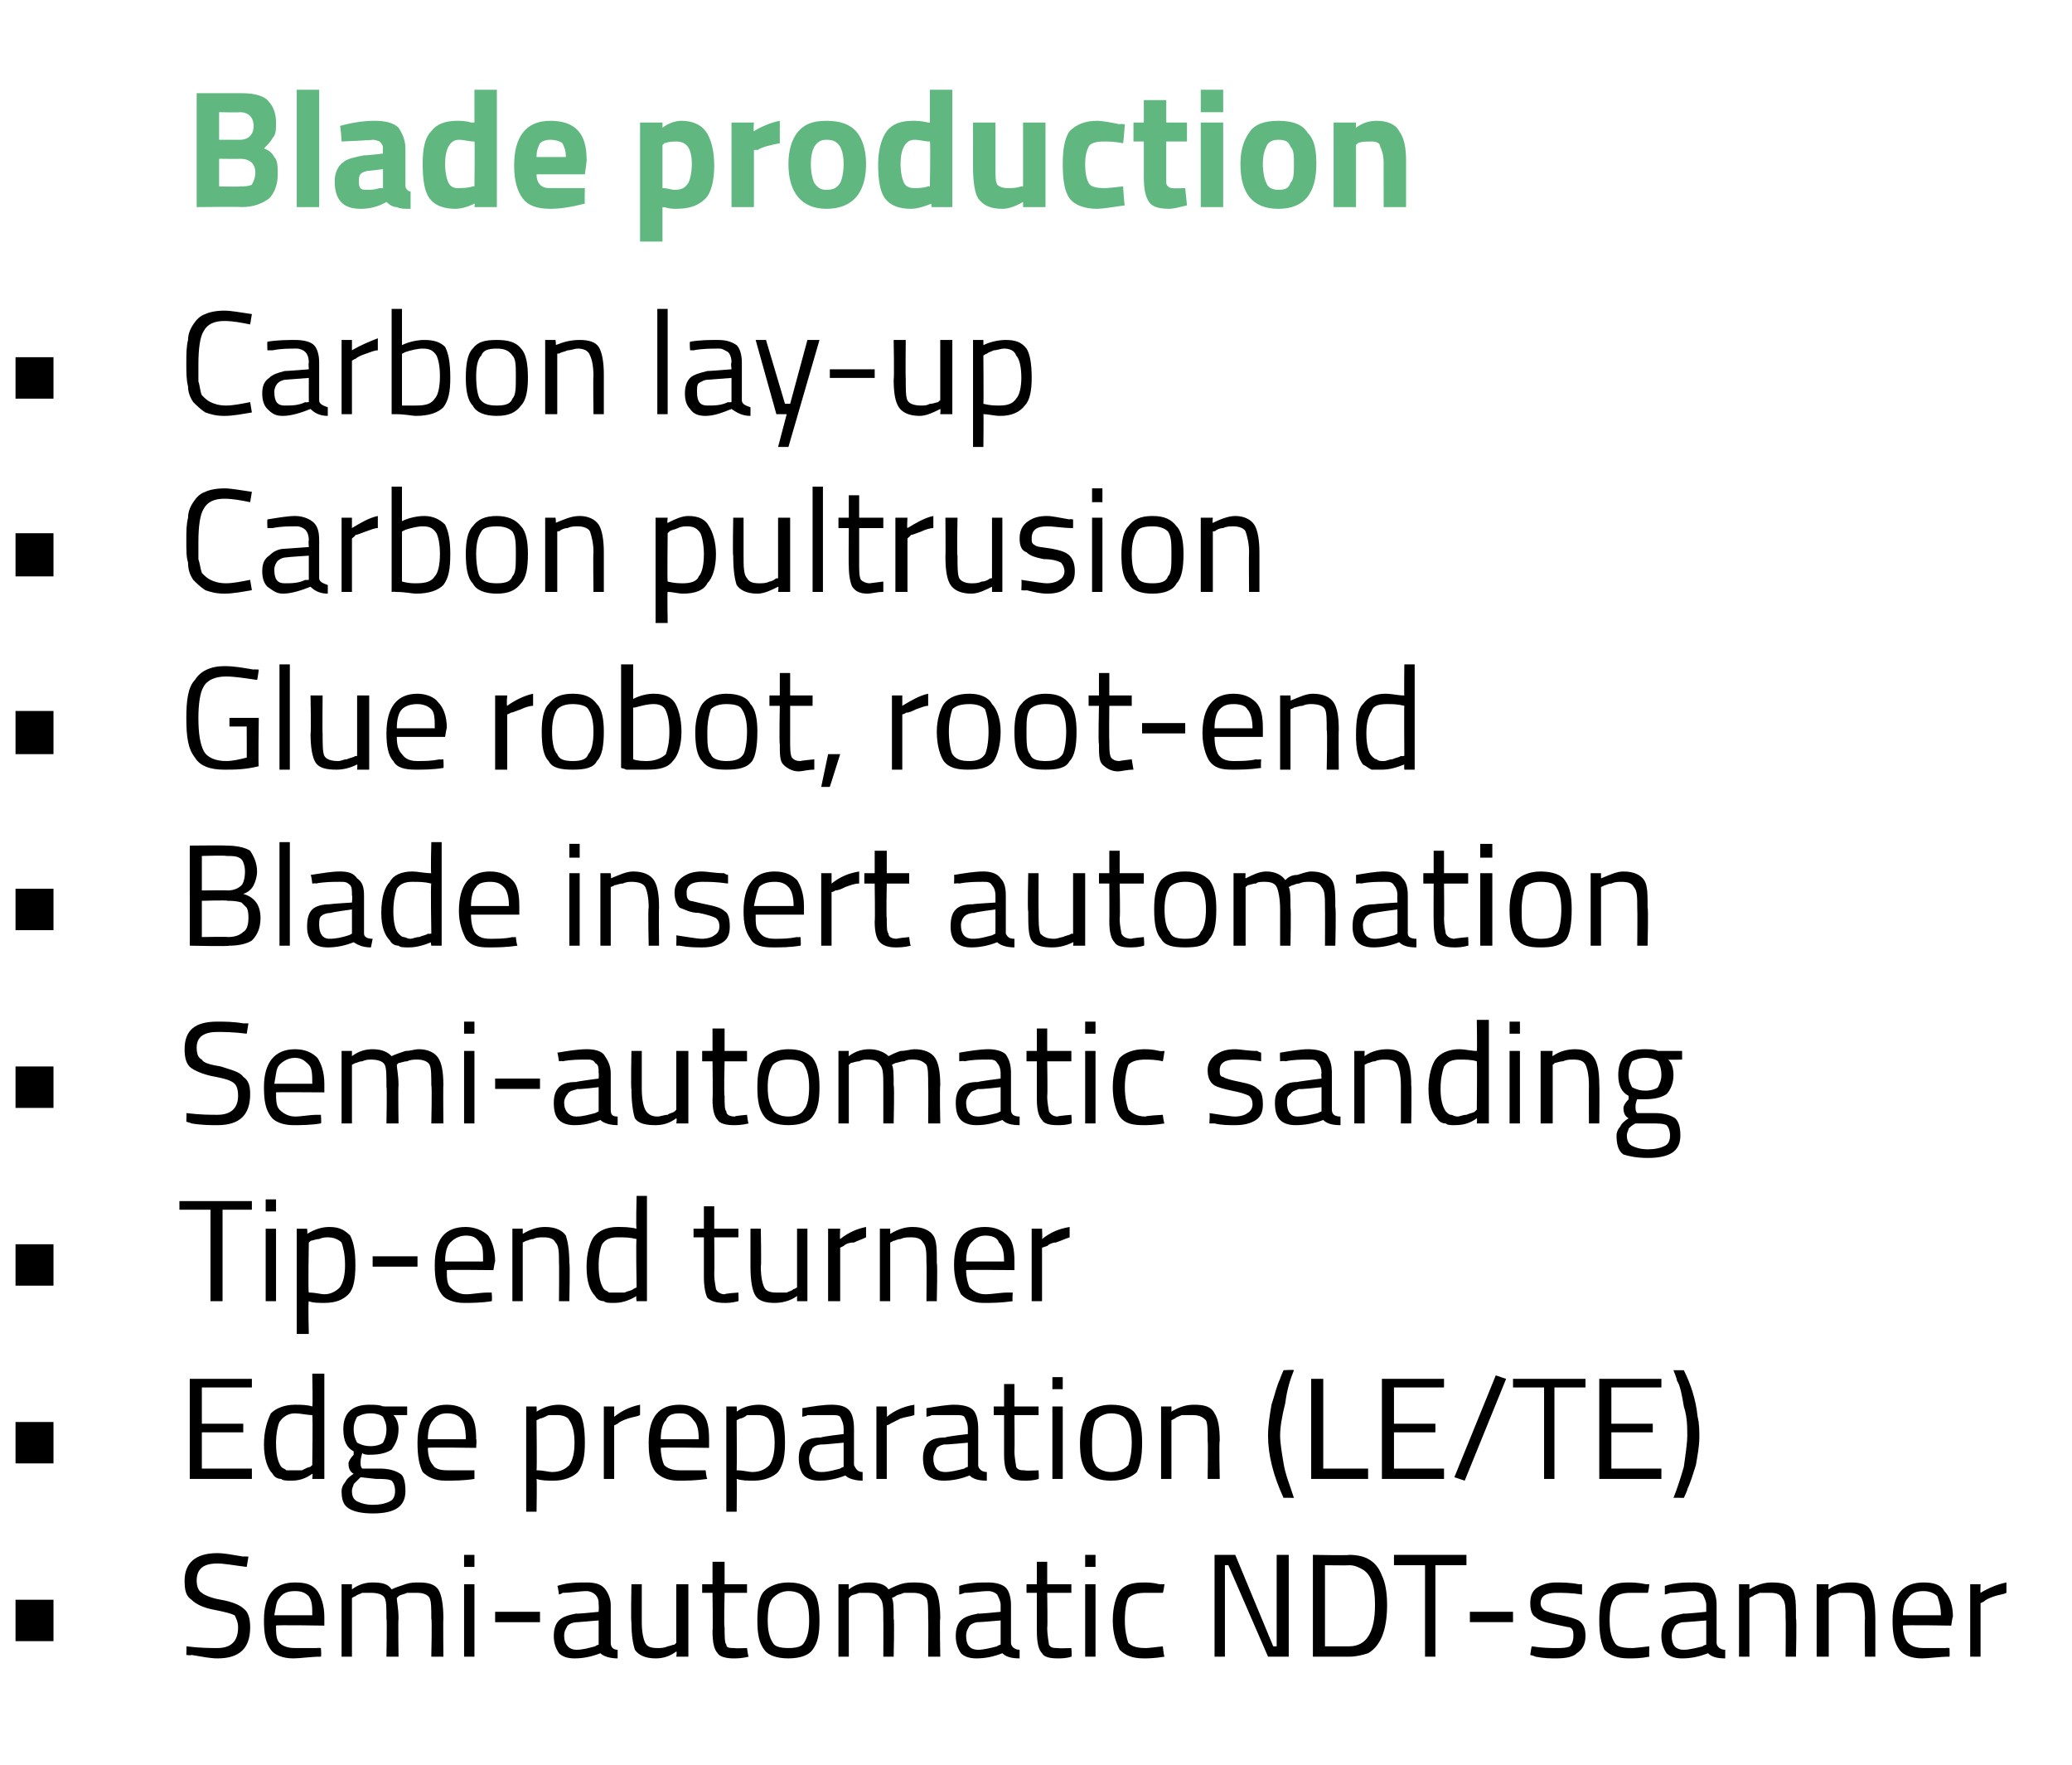 <?xml version="1.0" standalone="no"?><!DOCTYPE svg PUBLIC "-//W3C//DTD SVG 1.1//EN" "http://www.w3.org/Graphics/SVG/1.1/DTD/svg11.dtd"><svg xmlns="http://www.w3.org/2000/svg" version="1.1" width="120.1px" height="102.3px" viewBox="0 -1 120.1 102.3" style="top:-1px"><desc>Blade production Carbon lay up Carbon pultrusion Glue robot, root end Blade insert automation Semi automatic sanding...</desc><defs/><g id="Polygon31434"><path d="m.9 94.1v-2.4h2.2v2.4H.9zm13.4-4.3c-.8-.1-1.3-.2-1.7-.2c-.8 0-1.2.3-1.2 1c0 .3.1.6.3.7c.1.1.5.3 1.1.4c.6.1 1.1.3 1.3.5c.3.2.4.6.4 1.1c0 1.2-.6 1.8-1.9 1.8c-.4 0-.9-.1-1.5-.2c-.04.04-.3 0-.3 0c0 0 .02-.55 0-.5c.8.1 1.4.1 1.8.1c.8 0 1.2-.4 1.2-1.2c0-.3-.1-.5-.2-.7c-.2-.1-.6-.2-1.1-.3c-.6-.1-1.1-.3-1.4-.6c-.3-.2-.4-.5-.4-1.1c0-1 .6-1.6 1.9-1.6c.4 0 .9.1 1.5.2c-.03-.02.3 0 .3 0l-.1.6s0-.03 0 0zm4.1 4.7c-.02-.02.2 0 .2 0c0 0 .04.46 0 .5c-.6 0-1.2.1-1.6.1c-.6 0-1.1-.2-1.3-.5c-.3-.4-.4-.9-.4-1.7c0-1.5.6-2.2 1.8-2.2c.6 0 1 .1 1.3.5c.2.3.4.8.4 1.5v.5s-2.85-.05-2.8 0c0 .4 0 .8.2 1c.2.2.5.3.9.3h1.3zm-.3-1.9c0-.5 0-.8-.2-1.1c-.2-.2-.4-.3-.8-.3c-.4 0-.7.1-.9.4c-.2.2-.2.5-.3 1h2.2zm2.3 2.4h-.6v-4.2h.6v.3c.4-.3.8-.4 1.2-.4c.6 0 .9.1 1.1.4c.2-.1.5-.2.8-.3c.3-.1.5-.1.8-.1c.5 0 .9.1 1.1.4c.2.3.3.9.3 1.7c-.02-.03 0 2.2 0 2.2h-.7s.05-2.21 0-2.2c0-.6 0-1-.1-1.2c-.1-.2-.4-.3-.7-.3h-.6c-.2.1-.4.1-.5.2l-.1.1c0 .2.1.6.1 1.2c-.03 0 0 2.2 0 2.2h-.7s.04-2.18 0-2.2c0-.6 0-1-.1-1.2c-.1-.2-.4-.3-.8-.3h-.5c-.2.1-.3.1-.4.2c-.04-.01-.2.1-.2.1v3.4zm6.5 0v-4.2h.6v4.2h-.6zm0-5.2v-.7h.6v.7h-.6zm1.8 3.2v-.6h2.6v.6h-2.6zm6.7-1v2.2c0 .2.1.4.4.4v.5c-.4 0-.8-.1-1-.3c-.5.2-1 .3-1.5.3c-.4 0-.7-.1-.9-.3c-.2-.3-.3-.6-.3-1c0-.4.1-.7.3-.9c.2-.2.5-.3 1-.4c-.01.04 1.3-.1 1.3-.1c0 0 .02-.35 0-.4c0-.2 0-.4-.2-.6c-.1-.1-.3-.2-.5-.2c-.4 0-.9.1-1.4.1c.01.03-.2.1-.2.1c0 0-.07-.53-.1-.5c.6-.2 1.2-.2 1.7-.2c.5 0 .8.1 1 .3c.2.2.4.6.4 1zm-2.7 1.8c0 .5.3.8.7.8c.4 0 .7-.1 1.1-.2c.02-.04.2-.1.2-.1v-1.4l-1.2.1c-.3 0-.5.1-.6.2c-.1.2-.2.3-.2.6zm6.5-3h.7v4.2h-.7s.05-.29 0-.3c-.4.3-.8.4-1.2.4c-.6 0-1-.2-1.2-.5c-.1-.3-.2-.8-.2-1.6c-.04-.02 0-2.2 0-2.2h.6v2.2c0 .6.1 1 .2 1.2c.1.2.3.3.7.3c.2 0 .4 0 .6-.1c.1 0 .3-.1.4-.1l.1-.1v-3.4zm4.1.5H42s-.05 2.05 0 2c0 .5 0 .9.1 1c0 .2.2.2.5.2c-.04.03.7 0 .7 0c0 0 .06.51.1.5c-.4.1-.7.1-.9.1c-.4 0-.8-.1-.9-.3c-.2-.2-.3-.6-.3-1.3c.03.05 0-2.2 0-2.2h-.6v-.5h.6v-1.3h.7v1.3h1.3v.5zm.6 1.6c0-.8.1-1.4.4-1.7c.3-.3.8-.5 1.4-.5c.7 0 1.1.2 1.4.5c.3.3.4.9.4 1.7c0 .8-.1 1.3-.4 1.7c-.2.3-.7.5-1.4.5c-.7 0-1.2-.2-1.4-.5c-.3-.4-.4-.9-.4-1.7zm.6 0c0 .6.1 1 .3 1.3c.1.2.4.3.9.3c.5 0 .8-.1.9-.3c.2-.3.3-.7.3-1.3c0-.7-.1-1.1-.3-1.3c-.1-.2-.4-.4-.9-.4c-.4 0-.7.2-.9.4c-.2.2-.3.6-.3 1.3zm4.7 2.1h-.6v-4.2h.6s-.02.27 0 .3c.4-.3.8-.4 1.2-.4c.5 0 .9.1 1.1.4c.2-.1.4-.2.7-.3c.3-.1.6-.1.8-.1c.6 0 1 .1 1.2.4c.2.3.3.9.3 1.7c-.04-.03 0 2.2 0 2.2h-.7s.02-2.21 0-2.2c0-.6 0-1-.1-1.2c-.2-.2-.4-.3-.8-.3h-.5c-.2.1-.4.1-.5.2l-.2.1c.1.2.1.6.1 1.2c.05 0 0 2.2 0 2.2h-.6s.01-2.18 0-2.2c0-.6 0-1-.2-1.2c-.1-.2-.3-.3-.7-.3h-.5c-.2.1-.4.1-.5.2c.03-.01-.1.1-.1.1v3.4zm9.4-3v2.2c0 .2.2.4.5.4v.5c-.5 0-.8-.1-1-.3c-.5.2-1 .3-1.5.3c-.4 0-.7-.1-.9-.3c-.2-.3-.3-.6-.3-1c0-.4.1-.7.3-.9c.2-.2.5-.3 1-.4c-.04.04 1.3-.1 1.3-.1v-.4c0-.2-.1-.4-.2-.6c-.1-.1-.3-.2-.5-.2c-.5 0-.9.1-1.4.1c-.01.03-.3.1-.3.1v-.5c.6-.2 1.2-.2 1.7-.2c.4 0 .8.1 1 .3c.2.2.3.6.3 1zM56 93.8c0 .5.2.8.7.8c.3 0 .7-.1 1.1-.2c0-.04.2-.1.2-.1v-1.4s-1.26.11-1.3.1c-.2 0-.4.1-.5.2c-.1.2-.2.3-.2.6zm6.1-2.5h-1.4s.03 2.05 0 2c0 .5.1.9.1 1c.1.2.3.2.5.2c.04.03.8 0 .8 0c0 0 .04.51 0 .5c-.3.1-.6.1-.8.1c-.5 0-.8-.1-.9-.3c-.2-.2-.3-.6-.3-1.3v-2.2h-.6v-.5h.6v-1.3h.6v1.3h1.4v.5zm.8 3.7v-4.2h.6v4.2h-.6zm0-5.2v-.7h.6v.7h-.6zm3.4.9c.2 0 .5 0 .9.1h.3s-.08.53-.1.5h-1c-.5 0-.8.1-1 .3c-.1.2-.2.6-.2 1.3c0 .6.1 1 .2 1.3c.2.2.5.3 1 .3c.03.02 1-.1 1-.1c0 0 .06.57.1.6c-.6.1-1 .1-1.2.1c-.7 0-1.1-.2-1.4-.5c-.2-.4-.4-.9-.4-1.7c0-.8.2-1.4.4-1.7c.3-.4.8-.5 1.4-.5zm4.1 4.3v-5.9h1.2l2.2 5.3h.2v-5.3h.7v5.9h-1.2l-2.3-5.3h-.2v5.3h-.6zm8.9-.2c-.3.1-.7.2-1.1.2h-2.1v-5.9s2.1.04 2.1 0c1 0 1.6.4 1.9 1.2c.2.4.3 1 .3 1.7c0 1.5-.4 2.4-1.1 2.8zm-1.1-.4c1 0 1.5-.8 1.5-2.4c0-1.1-.2-1.8-.8-2.1c-.2-.1-.4-.2-.7-.2c0 .02-1.4 0-1.4 0v4.7h1.4s0 .03 0 0zm2.6-4.7v-.6h4.2v.6h-1.8v5.3h-.6v-5.3h-1.8zm4.4 3.3v-.6h2.5v.6h-2.5zm6.5-1.6c-.6-.1-1.1-.1-1.5-.1c-.6 0-.9.2-.9.6c0 .2.1.3.2.4c.2.1.5.2 1 .3c.5.1.8.2 1 .3c.3.2.4.5.4.9c0 .5-.2.8-.5 1c-.2.2-.6.3-1.2.3c-.3 0-.7 0-1.2-.1c-.02-.03-.3-.1-.3-.1c0 0 .06-.52.1-.5c.6.1 1.1.1 1.4.1c.3 0 .6 0 .8-.1c.1-.1.2-.3.2-.6c0-.2 0-.4-.2-.5c-.1 0-.5-.1-1-.2c-.5-.1-.8-.2-1-.4c-.2-.1-.3-.4-.3-.8c0-.4.1-.7.4-.9c.3-.2.7-.3 1.1-.3c.3 0 .8 0 1.3.1h.2v.6s.01-.01 0 0zm2.7-.7c.2 0 .5 0 1 .1h.2s-.05.53-.1.5h-1c-.4 0-.8.1-.9.3c-.2.2-.3.6-.3 1.3c0 .6.1 1 .3 1.3c.1.2.4.3 1 .3c-.04.02 1-.1 1-.1c0 0-.02.57 0 .6c-.5.1-.9.1-1.2.1c-.7 0-1.1-.2-1.4-.5c-.2-.4-.3-.9-.3-1.7c0-.8.1-1.4.4-1.7c.2-.4.7-.5 1.3-.5zm5.1 1.3v2.2c0 .2.2.4.5.4v.5c-.5 0-.8-.1-1-.3c-.5.2-1 .3-1.5.3c-.4 0-.7-.1-.9-.3c-.2-.3-.3-.6-.3-1c0-.4.1-.7.3-.9c.2-.2.5-.3 1-.4c-.04.04 1.3-.1 1.3-.1v-.4c0-.2-.1-.4-.2-.6c-.1-.1-.3-.2-.5-.2c-.5 0-.9.1-1.4.1c-.01.03-.3.1-.3.1v-.5c.6-.2 1.2-.2 1.7-.2c.4 0 .8.1 1 .3c.2.2.3.6.3 1zm-2.6 1.8c0 .5.2.8.7.8c.3 0 .7-.1 1.1-.2c-.01-.04.2-.1.2-.1v-1.4s-1.27.11-1.3.1c-.2 0-.4.1-.5.2c-.1.2-.2.3-.2.6zm4.5 1.2h-.6v-4.2h.6v.3c.5-.3.9-.4 1.3-.4c.6 0 1 .1 1.2.4c.2.3.2.9.2 1.7c.05-.03 0 2.2 0 2.2h-.6s.02-2.21 0-2.2c0-.6 0-1-.2-1.2c-.1-.2-.3-.3-.7-.3h-.6c-.2.1-.3.1-.4.2c-.03-.01-.2.1-.2.1v3.4zm4.6 0h-.7v-4.2h.7s-.05.27 0 .3c.4-.3.9-.4 1.3-.4c.5 0 .9.1 1.1.4c.2.3.3.9.3 1.7v2.2h-.6s-.03-2.21 0-2.2c0-.6-.1-1-.2-1.2c-.1-.2-.4-.3-.7-.3h-.6c-.2.1-.4.1-.5.2l-.1.1v3.4zm6.8-.5c-.04-.02.2 0 .2 0c0 0 .02.46 0 .5c-.6 0-1.2.1-1.6.1c-.6 0-1.1-.2-1.3-.5c-.3-.4-.4-.9-.4-1.7c0-1.5.6-2.2 1.8-2.2c.5 0 1 .1 1.2.5c.3.3.5.8.5 1.5c-.03-.03-.1.5-.1.5c0 0-2.76-.05-2.8 0c0 .4.1.8.3 1c.2.2.5.3.9.3h1.3zm-.3-1.9c0-.5-.1-.8-.2-1.1c-.2-.2-.5-.3-.8-.3c-.4 0-.7.1-.9.4c-.2.2-.3.5-.3 1h2.2zm1.7 2.4v-4.2h.6s-.02.55 0 .5c.5-.3 1-.5 1.5-.6v.6c-.2.1-.4.1-.7.2c-.3.1-.5.2-.6.3l-.2.1v3.1h-.6z" stroke="none" fill="#000"/></g><g id="Polygon31433"><path d="m.9 83.8v-2.4h2.2v2.4H.9zm10.1.9v-5.8h3.6v.5h-2.9v2.1h2.4v.5h-2.4v2.1h2.9v.6H11zm7.8-6.1v6.1h-.7s.04-.27 0-.3c-.4.3-.8.4-1.2.4c-.3 0-.5 0-.6-.1c-.2 0-.4-.1-.5-.3c-.3-.3-.5-.9-.5-1.7c0-.8.2-1.4.4-1.8c.3-.3.8-.5 1.4-.5c.3 0 .7 0 1 .1c.04 0 0-1.9 0-1.9h.7zM16.3 84c.1.1.2.1.3.2h.9c.2-.1.4-.2.5-.2c-.03 0 .1-.1.1-.1c0 0 .04-2.85 0-2.9c-.3 0-.7-.1-1-.1c-.4 0-.7.2-.9.5c-.1.2-.2.7-.2 1.2c0 .7.1 1.1.3 1.4zm7.2 1.4c0 .9-.6 1.3-1.9 1.3c-.6 0-1.1-.1-1.4-.3c-.3-.2-.4-.5-.4-1c0-.2.1-.4.2-.5c.1-.2.2-.3.5-.5c-.2-.1-.3-.3-.3-.6c0-.1.1-.3.3-.5v-.2c-.4-.2-.6-.6-.6-1.3c0-.9.5-1.4 1.5-1.4c.3 0 .6 0 .8.1c0-.02.1 0 .1 0h1.3v.5h-.8c.2.2.3.5.3.8c0 .6-.2.9-.4 1.2c-.3.2-.7.3-1.3.3c-.1 0-.3 0-.4-.1c-.1.3-.1.5-.1.5c0 .2 0 .3.1.4h1c.5 0 .9.1 1.2.3c.2.1.3.5.3 1zm-3.1 0c0 .3.1.5.3.6c.2.1.5.2.9.2c.5 0 .8-.1 1-.2c.2-.1.3-.3.3-.6c0-.3-.1-.5-.2-.6c-.2-.1-.5-.1-.9-.1l-.9-.1l-.4.4c0 .1-.1.2-.1.4zm.1-3.6c0 .4.1.6.2.8c.2.1.4.2.8.2c.3 0 .6-.1.7-.2c.1-.2.2-.4.2-.8c0-.3-.1-.5-.2-.7c-.1-.1-.4-.2-.7-.2c-.4 0-.6.1-.8.2c-.1.2-.2.4-.2.7zm6.7 2.4h.3v.5c-.6.1-1.2.1-1.7.1c-.6 0-1-.2-1.3-.5c-.2-.4-.3-.9-.3-1.7c0-1.5.6-2.2 1.7-2.2c.6 0 1 .2 1.3.5c.3.3.4.8.4 1.5c.04-.02 0 .5 0 .5c0 0-2.79-.04-2.8 0c0 .4.1.8.3 1c.1.2.4.3.8.3h1.3zm-.2-1.8c0-.6-.1-.9-.2-1.1c-.2-.3-.5-.4-.9-.4c-.3 0-.6.1-.8.4c-.2.2-.3.6-.3 1.1h2.2zm3.5 4.2v-6.1h.6s.02.28 0 .3c.5-.3.9-.4 1.3-.4c.5 0 .9.2 1.2.5c.2.3.3.9.3 1.7c0 .8-.1 1.3-.4 1.7c-.3.3-.8.5-1.4.5c-.4 0-.7 0-1-.1c.03.01 0 1.9 0 1.9h-.6zm1.8-5.6h-.5c-.2.1-.4.2-.5.2c-.01.02-.2.1-.2.1c0 0 .03 2.86 0 2.9c.4 0 .7.1.9.1c.5 0 .8-.2 1-.4c.2-.3.3-.7.3-1.3c0-.6-.1-1-.3-1.3c-.1-.2-.4-.3-.7-.3zm2.7 3.7v-4.2h.6v.6c.5-.4 1-.6 1.5-.7v.6c-.2.1-.4.1-.7.2c-.3.1-.5.2-.6.3l-.2.1v3.1h-.6zm5.7-.5h.2s.05.47.1.5c-.7.1-1.2.1-1.7.1c-.6 0-1-.2-1.3-.5c-.3-.4-.4-.9-.4-1.7c0-1.5.6-2.2 1.8-2.2c.6 0 1 .2 1.3.5c.3.3.4.8.4 1.5v.5s-2.83-.04-2.8 0c0 .4.1.8.2 1c.2.2.5.3.9.3h1.3zm-.2-1.8c0-.6-.1-.9-.3-1.1c-.2-.3-.4-.4-.8-.4c-.4 0-.7.1-.8.4c-.2.2-.3.6-.3 1.1h2.2zm1.6 4.2v-6.1h.6s.02.28 0 .3c.4-.3.9-.4 1.3-.4c.5 0 .9.2 1.2.5c.2.3.3.9.3 1.7c0 .8-.1 1.3-.4 1.7c-.3.3-.8.5-1.4.5c-.4 0-.7 0-1-.1c.02.01 0 1.9 0 1.9h-.6zm1.8-5.6h-.6c-.1.1-.3.2-.4.2l-.2.1s.02 2.86 0 2.9c.4 0 .7.1.9.1c.5 0 .8-.2 1-.4c.2-.3.3-.7.3-1.3c0-.6-.1-1-.3-1.3c-.1-.2-.4-.3-.7-.3zm5.6.8v2.1c.1.2.2.4.5.4v.5c-.4 0-.8-.1-1-.3c-.5.2-1 .3-1.5.3c-.4 0-.7-.1-.9-.3c-.2-.2-.3-.6-.3-1c0-.4.1-.7.3-.9c.2-.2.5-.3 1-.3c-.02-.05 1.3-.2 1.3-.2v-.3c0-.3-.1-.5-.2-.7c-.1-.1-.3-.1-.5-.1h-1.4c.01.04-.3.1-.3.1c0 0 .02-.52 0-.5c.6-.1 1.2-.2 1.7-.2c.5 0 .8.1 1 .3c.2.2.3.6.3 1.1zm-2.6 1.7c0 .5.2.8.7.8c.4 0 .7-.1 1.1-.2c.01-.03.2-.1.2-.1v-1.4s-1.24.12-1.2.1c-.3 0-.5.1-.6.2c-.1.2-.2.4-.2.6zm3.9 1.2v-4.2h.6s.03.56 0 .6c.5-.4 1-.6 1.6-.7v.6c-.3.1-.5.1-.8.2l-.6.3c.05 0-.2.1-.2.1v3.1h-.6zm5.9-2.9v2.1c0 .2.2.4.5.4v.5c-.5 0-.8-.1-1-.3c-.5.2-1 .3-1.5.3c-.4 0-.7-.1-.9-.3c-.2-.2-.3-.6-.3-1c0-.4.1-.7.3-.9c.2-.2.5-.3 1-.3c-.04-.05 1.3-.2 1.3-.2v-.3c0-.3-.1-.5-.2-.7c-.1-.1-.3-.1-.5-.1H54c-.01.04-.3.1-.3.1v-.5c.6-.1 1.2-.2 1.6-.2c.5 0 .9.1 1.1.3c.2.2.3.6.3 1.1zm-2.6 1.7c0 .5.2.8.7.8c.3 0 .7-.1 1.1-.2c-.01-.03.2-.1.2-.1v-1.4s-1.27.12-1.3.1c-.2 0-.4.1-.5.2c-.1.2-.2.4-.2.6zm6.1-2.5h-1.4s.02 2.06 0 2.1c0 .4.1.8.1.9c.1.2.3.2.5.2c.03.04.8 0 .8 0c0 0 .03.52 0 .5c-.3.1-.6.1-.8.1c-.5 0-.8-.1-.9-.3c-.2-.2-.3-.6-.3-1.2V81h-.6v-.5h.6v-1.3h.6v1.3h1.4v.5zm.8 3.7v-4.2h.6v4.2h-.6zm0-5.2v-.7h.6v.7h-.6zm1.6 3.1c0-.8.2-1.3.4-1.7c.3-.3.8-.5 1.4-.5c.7 0 1.2.2 1.4.5c.3.4.4.9.4 1.7c0 .8-.1 1.3-.3 1.7c-.3.3-.8.5-1.5.5c-.7 0-1.1-.2-1.4-.5c-.3-.4-.4-.9-.4-1.7zm.7 0c0 .6 0 1 .2 1.3c.1.2.5.4.9.4c.5 0 .8-.2 1-.4c.1-.3.2-.7.2-1.3c0-.6-.1-1.1-.3-1.3c-.1-.2-.4-.4-.9-.4c-.4 0-.7.2-.9.4c-.1.2-.2.7-.2 1.3zm4.6 2.1h-.6v-4.2h.6v.3c.5-.3.9-.4 1.3-.4c.6 0 1 .1 1.2.5c.2.3.3.8.3 1.6c-.05-.02 0 2.2 0 2.2h-.7s.03-2.2 0-2.2c0-.6 0-1-.1-1.2c-.2-.2-.4-.3-.8-.3h-.6c-.2.1-.3.1-.4.2l-.2.1v3.4zm6.5 1.1c-.6-1.3-.9-2.5-.9-3.6c0-.6.1-1.2.2-1.8c.2-.6.3-1.1.5-1.5c-.02 0 .2-.5.2-.5c0 0 .61-.04.6 0c-.2.5-.4 1.1-.5 1.9c-.2.8-.3 1.4-.3 1.9c0 .4.1 1 .2 1.6c.1.6.3 1.1.4 1.4l.2.6s-.6-.02-.6 0zm4.9-1.1H76v-5.8h.7v5.2h2.6v.6zm.8 0v-5.8h3.6v.5h-2.9v2.1h2.4v.5h-2.4v2.1h2.9v.6h-3.6zm4.2-.1l2.4-5.9l.6.2l-2.4 5.9l-.6-.2zm3.4-5.2v-.5h4.2v.5h-1.8v5.3h-.6v-5.3h-1.8zm5 5.3v-5.8h3.6v.5h-2.9v2.1h2.4v.5h-2.4v2.1h2.9v.6h-3.6zm4.9-6.3c.4.8.7 1.7.8 2.7c.1.4.1.8.1 1.2c0 .5-.1 1-.2 1.6c-.2.6-.3 1-.5 1.4c.05-.02-.2.5-.2.5c0 0-.59-.02-.6 0c.2-.5.4-1.1.6-1.8c.1-.7.2-1.4.2-1.8c0-.5 0-1.1-.2-1.7c-.1-.6-.2-1.2-.4-1.5c.02-.05-.2-.6-.2-.6h.6s.02-.04 0 0z" stroke="none" fill="#000"/></g><g id="Polygon31432"><path d="m.9 73.5v-2.4h2.2v2.4H.9zm9.5-4.4v-.5h4.2v.5h-1.7v5.3h-.7v-5.3h-1.8zm5 5.3v-4.2h.6v4.2h-.6zm0-5.2v-.7h.6v.7h-.6zm1.8 7.1v-6.1h.6s.04.29 0 .3c.5-.3.9-.4 1.3-.4c.6 0 .9.2 1.2.5c.2.4.3.9.3 1.7c0 .8-.1 1.4-.4 1.7c-.3.3-.7.5-1.4.5c-.3 0-.7 0-.9-.1c-.05.02 0 1.9 0 1.9h-.7zm1.8-5.6c-.1 0-.3 0-.5.1c-.2 0-.4.1-.5.1c.01.03-.1.1-.1.1c0 0-.05 2.87 0 2.9c.4 0 .7.1.9.1c.4 0 .7-.2.9-.4c.2-.3.3-.7.3-1.3c0-.6-.1-1-.2-1.3c-.2-.2-.5-.3-.8-.3zm2.6 1.7v-.6h2.6v.6h-2.6zm6.7 1.5h.2s.04.48 0 .5c-.6.1-1.2.1-1.6.1c-.6 0-1.1-.2-1.3-.5c-.3-.4-.4-.9-.4-1.7c0-1.5.6-2.2 1.8-2.2c.5 0 1 .2 1.3.5c.2.3.4.8.4 1.5c-.02-.01-.1.5-.1.5c0 0-2.75-.03-2.7 0c0 .4 0 .8.2 1c.2.2.5.4.9.4c.4 0 .8-.1 1.3-.1zm-.3-1.8c0-.6 0-.9-.2-1.1c-.2-.3-.4-.4-.8-.4c-.4 0-.7.2-.9.4c-.2.2-.3.6-.3 1.1h2.2zm2.3 2.3h-.6v-4.2h.6v.3c.5-.3.9-.4 1.3-.4c.6 0 1 .2 1.2.5c.1.3.2.8.2 1.6c.05-.01 0 2.2 0 2.2h-.6s.02-2.19 0-2.2c0-.6 0-1-.2-1.2c-.1-.2-.3-.3-.7-.3c-.2 0-.4 0-.6.1c-.2 0-.3.1-.4.1l-.2.1v3.4zm7.2-6.1v6.1h-.6s-.05-.26 0-.3c-.5.3-.9.4-1.3.4c-.3 0-.5 0-.6-.1c-.2 0-.4-.1-.5-.3c-.3-.3-.5-.8-.5-1.7c0-.8.2-1.4.4-1.7c.3-.4.8-.6 1.4-.6c.3 0 .7 0 1.1.1c-.05.01 0-1.9 0-1.9h.6zM35 73.7c.1.1.2.1.3.2h.9c.2-.1.4-.1.5-.2l.2-.1s-.05-2.84 0-2.8c-.4-.1-.7-.1-1.1-.1c-.4 0-.7.1-.9.4c-.1.2-.2.7-.2 1.2c0 .7.1 1.1.3 1.4zm7.8-3h-1.4s.02 2.07 0 2.1c0 .5.1.8.1.9c.1.2.3.3.5.3c.03-.05.8-.1.8-.1c0 0 .02.53 0 .5c-.4.1-.6.1-.8.1c-.5 0-.8-.1-1-.3c-.1-.2-.2-.6-.2-1.2v-2.3h-.6v-.5h.6v-1.3h.6v1.3h1.4v.5zm3.4-.5h.6v4.2h-.6v-.3c-.4.3-.9.4-1.3.4c-.5 0-.9-.1-1.1-.4c-.2-.3-.3-.9-.3-1.7v-2.2h.6s.04 2.19 0 2.2c0 .6.1 1 .2 1.2c.1.2.3.3.7.3h.6c.2-.1.3-.1.4-.2c.04.01.2-.1.2-.1v-3.4zm1.8 4.2v-4.2h.7s-.03.57 0 .6c.5-.4 1-.6 1.5-.7v.6c-.2.1-.5.2-.7.3c-.3 0-.5.1-.6.2l-.2.1v3.1h-.7zm3.6 0h-.6v-4.2h.6v.3c.5-.3.9-.4 1.3-.4c.6 0 1 .2 1.2.5c.2.3.2.8.2 1.6c.05-.01 0 2.2 0 2.2h-.6s.02-2.19 0-2.2c0-.6 0-1-.2-1.2c-.1-.2-.3-.3-.7-.3c-.2 0-.4 0-.6.1c-.2 0-.3.1-.4.1l-.2.1v3.4zm6.8-.5h.3s-.03.48 0 .5c-.7.1-1.2.1-1.7.1c-.6 0-1-.2-1.3-.5c-.2-.4-.4-.9-.4-1.7c0-1.5.6-2.2 1.8-2.2c.6 0 1 .2 1.3.5c.3.3.4.8.4 1.5v.5s-2.82-.03-2.8 0c0 .4.1.8.2 1c.2.2.5.4.9.4c.4 0 .9-.1 1.3-.1zm-.2-1.8c0-.6-.1-.9-.3-1.1c-.1-.3-.4-.4-.8-.4c-.4 0-.6.2-.8.4c-.2.2-.3.6-.3 1.1h2.2zm1.6 2.3v-4.2h.6s.03.57 0 .6c.5-.4 1-.6 1.6-.7v.6c-.3.1-.5.2-.8.3c-.2 0-.4.1-.5.2l-.3.1v3.1h-.6z" stroke="none" fill="#000"/></g><g id="Polygon31431"><path d="m.9 63.2v-2.4h2.2v2.4H.9zm13.4-4.3c-.8-.1-1.3-.1-1.7-.1c-.8 0-1.2.3-1.2.9c0 .4.1.6.3.7c.1.2.5.3 1.1.4c.6.2 1.1.3 1.3.6c.3.2.4.5.4 1c0 1.2-.6 1.8-1.9 1.8c-.4 0-.9 0-1.5-.1c-.04-.03-.3-.1-.3-.1c0 0 .02-.52 0-.5c.8.1 1.4.1 1.8.1c.8 0 1.2-.4 1.2-1.1c0-.4-.1-.6-.2-.7c-.2-.2-.6-.3-1.1-.4c-.6-.1-1.1-.3-1.4-.5c-.3-.2-.4-.6-.4-1.1c0-1.1.6-1.6 1.9-1.6c.4 0 .9 0 1.5.1h.3l-.1.6zm4.1 4.7h.2s.04.49 0 .5c-.6.1-1.2.1-1.6.1c-.6 0-1.1-.2-1.3-.5c-.3-.4-.4-.9-.4-1.7c0-1.4.6-2.2 1.8-2.2c.6 0 1 .2 1.3.5c.2.3.4.8.4 1.5v.5s-2.85-.02-2.8 0c0 .4 0 .8.2 1c.2.2.5.4.9.4c.4 0 .8-.1 1.3-.1zm-.3-1.8c0-.5 0-.9-.2-1.1c-.2-.2-.4-.4-.8-.4c-.4 0-.7.2-.9.4c-.2.2-.2.6-.3 1.1h2.2zm2.3 2.3h-.6v-4.2h.6v.3c.4-.3.8-.4 1.2-.4c.6 0 .9.2 1.1.4c.2-.1.5-.2.8-.3c.3 0 .5-.1.8-.1c.5 0 .9.2 1.1.5c.2.3.3.8.3 1.6c-.02 0 0 2.2 0 2.2h-.7s.05-2.18 0-2.2c0-.6 0-1-.1-1.2c-.1-.2-.4-.3-.7-.3c-.2 0-.4 0-.6.1c-.2 0-.4.1-.5.1l-.1.1c0 .2.1.6.1 1.2c-.03.03 0 2.2 0 2.2h-.7s.04-2.15 0-2.1c0-.7 0-1.1-.1-1.3c-.1-.2-.4-.3-.8-.3c-.1 0-.3 0-.5.1c-.2 0-.3.1-.4.1l-.2.1v3.4zm6.5 0v-4.2h.6v4.2h-.6zm0-5.2v-.7h.6v.7h-.6zm1.8 3.2v-.6h2.6v.6h-2.6zm6.7-.9v2.1c0 .3.1.4.4.4v.5c-.4 0-.8-.1-1-.3c-.5.2-1 .3-1.5.3c-.4 0-.7-.1-.9-.3c-.2-.2-.3-.5-.3-1c0-.4.1-.7.3-.9c.2-.2.5-.3 1-.3c-.01-.03 1.3-.2 1.3-.2c0 0 .02-.32 0-.3c0-.3 0-.5-.2-.6c-.1-.2-.3-.2-.5-.2c-.4 0-.9 0-1.4.1c.01-.04-.2 0-.2 0c0 0-.07-.5-.1-.5c.6-.1 1.2-.2 1.7-.2c.5 0 .8.1 1 .3c.2.3.4.6.4 1.1zm-2.7 1.7c0 .5.3.8.7.8c.4 0 .7-.1 1.1-.2l.2-.1V62s-1.24.15-1.2.1c-.3.1-.5.1-.6.3c-.1.1-.2.3-.2.5zm6.5-3h.7v4.2h-.7s.05-.26 0-.3c-.4.3-.8.4-1.2.4c-.6 0-1-.1-1.2-.4c-.1-.3-.2-.9-.2-1.7c-.04.01 0-2.2 0-2.2h.6v2.2c0 .6.1 1 .2 1.2c.1.2.3.4.7.4c.2 0 .4-.1.6-.1c.1-.1.3-.1.4-.2c0 .02.1-.1.1-.1v-3.4zm4.1.6H42s-.05 1.98 0 2c0 .5 0 .8.1.9c0 .2.2.3.5.3c-.04-.04.7-.1.7-.1c0 0 .06.54.1.5c-.4.1-.7.1-.9.1c-.4 0-.8-.1-.9-.3c-.2-.2-.3-.6-.3-1.2c.03-.02 0-2.2 0-2.2h-.6v-.6h.6v-1.3h.7v1.3h1.3v.6zm.6 1.5c0-.8.1-1.3.4-1.7c.3-.3.8-.5 1.4-.5c.7 0 1.1.2 1.4.5c.3.4.4.9.4 1.7c0 .8-.1 1.3-.4 1.7c-.2.3-.7.5-1.4.5c-.7 0-1.2-.2-1.4-.5c-.3-.4-.4-.9-.4-1.7zm.6 0c0 .6.1 1 .3 1.3c.1.2.4.4.9.4c.5 0 .8-.2.9-.4c.2-.2.3-.7.3-1.3c0-.6-.1-1-.3-1.3c-.1-.2-.4-.3-.9-.3c-.4 0-.7.1-.9.3c-.2.3-.3.7-.3 1.3zm4.7 2.1h-.6v-4.2h.6s-.02.3 0 .3c.4-.3.8-.4 1.2-.4c.5 0 .9.2 1.1.4c.2-.1.4-.2.7-.3c.3 0 .6-.1.8-.1c.6 0 1 .2 1.2.5c.2.3.3.8.3 1.6c-.04 0 0 2.2 0 2.2h-.7s.02-2.18 0-2.2c0-.6 0-1-.1-1.2c-.2-.2-.4-.3-.8-.3c-.2 0-.3 0-.5.1c-.2 0-.4.1-.5.1l-.2.1c.1.2.1.6.1 1.2c.05.03 0 2.2 0 2.2h-.6V62c0-.7 0-1.1-.2-1.3c-.1-.2-.3-.3-.7-.3c-.2 0-.3 0-.5.1c-.2 0-.4.1-.5.1c.03.02-.1.1-.1.1v3.4zm9.4-2.9v2.1c0 .3.2.4.5.4v.5c-.5 0-.8-.1-1-.3c-.5.2-1 .3-1.5.3c-.4 0-.7-.1-.9-.3c-.2-.2-.3-.5-.3-1c0-.4.1-.7.3-.9c.2-.2.5-.3 1-.3c-.04-.03 1.3-.2 1.3-.2v-.3c0-.3-.1-.5-.2-.6c-.1-.2-.3-.2-.5-.2c-.5 0-.9 0-1.4.1c-.01-.04-.3 0-.3 0v-.5c.6-.1 1.2-.2 1.7-.2c.4 0 .8.1 1 .3c.2.3.3.6.3 1.1zM56 62.9c0 .5.2.8.7.8c.3 0 .7-.1 1.1-.2l.2-.1V62s-1.26.15-1.3.1c-.2.1-.4.1-.5.3c-.1.1-.2.3-.2.5zm6.1-2.4h-1.4s.03 1.98 0 2c0 .5.1.8.1.9c.1.2.3.3.5.3c.04-.04.8-.1.8-.1c0 0 .04.54 0 .5c-.3.1-.6.1-.8.1c-.5 0-.8-.1-.9-.3c-.2-.2-.3-.6-.3-1.2v-2.2h-.6v-.6h.6v-1.3h.6v1.3h1.4v.6zm.8 3.6v-4.2h.6v4.2h-.6zm0-5.2v-.7h.6v.7h-.6zm3.4.9c.2 0 .5 0 .9.1c.05.02.3 0 .3 0c0 0-.08.56-.1.6c-.4-.1-.8-.1-1-.1c-.5 0-.8.1-1 .3c-.1.3-.2.7-.2 1.3c0 .6.1 1 .2 1.3c.2.2.5.4 1 .4c.03-.05 1-.1 1-.1c0 0 .06.5.1.5c-.6.1-1 .1-1.2.1c-.7 0-1.1-.1-1.4-.5c-.2-.3-.4-.9-.4-1.7c0-.8.2-1.4.4-1.7c.3-.3.8-.5 1.4-.5zm6.8.7c-.6-.1-1.1-.1-1.5-.1c-.6 0-.9.2-.9.6c0 .2 0 .4.2.4c.1.1.5.2 1 .3c.5.1.8.2 1 .4c.2.1.3.4.3.9c0 .4-.1.7-.4.9c-.3.2-.7.3-1.2.3c-.4 0-.8 0-1.2-.1h-.3s.04-.59 0-.6c.7.1 1.2.2 1.5.2c.3 0 .6-.1.7-.2c.2-.1.3-.3.3-.5c0-.3-.1-.4-.2-.5c-.2-.1-.5-.2-1-.3c-.5-.1-.8-.2-1-.3c-.3-.2-.4-.5-.4-.9c0-.4.2-.7.5-.9c.3-.2.6-.3 1.1-.3c.3 0 .7.1 1.3.1c-.04.03.2.1.2.1v.5s-.01.02 0 0zm4.1.7v2.1c0 .3.2.4.5.4v.5c-.5 0-.8-.1-1-.3c-.5.2-1.1.3-1.6.3c-.4 0-.7-.1-.9-.3c-.2-.2-.3-.5-.3-1c0-.4.1-.7.4-.9c.2-.2.5-.3.9-.3c.04-.03 1.4-.2 1.4-.2c0 0-.03-.32 0-.3c0-.3-.1-.5-.2-.6c-.1-.2-.3-.2-.5-.2c-.5 0-.9 0-1.4.1c-.03-.04-.3 0-.3 0c0 0-.02-.5 0-.5c.6-.1 1.2-.2 1.6-.2c.5 0 .9.1 1.1.3c.2.3.3.6.3 1.1zm-2.6 1.7c0 .5.2.8.6.8c.4 0 .8-.1 1.2-.2c-.03-.01.2-.1.2-.1V62s-1.29.15-1.3.1c-.2.1-.4.1-.5.3c-.2.1-.2.3-.2.5zm4.5 1.2h-.6v-4.2h.6s-.02.3 0 .3c.4-.3.9-.4 1.3-.4c.6 0 .9.2 1.1.5c.2.3.3.8.3 1.6c.03 0 0 2.2 0 2.2h-.6v-2.2c0-.6-.1-1-.2-1.2c-.1-.2-.3-.3-.7-.3c-.2 0-.4 0-.6.1c-.2 0-.3.1-.4.1l-.2.1v3.4zm7.2-6v6h-.7s.03-.25 0-.3c-.4.3-.8.4-1.3.4c-.2 0-.4 0-.5-.1c-.2 0-.4-.1-.5-.3c-.3-.3-.5-.8-.5-1.7c0-.8.2-1.4.4-1.7c.3-.4.8-.6 1.4-.6c.3 0 .7.1 1 .1c.03.03 0-1.8 0-1.8h.7zm-2.5 5.3c.1.1.2.2.3.2c.1 0 .2.1.4.1c.1 0 .3-.1.5-.1c.2-.1.4-.1.5-.2l.1-.1s.03-2.83 0-2.8c-.3-.1-.7-.1-1-.1c-.4 0-.7.1-.9.4c-.1.3-.2.7-.2 1.3c0 .6.1 1 .3 1.3zm3.7.7v-4.2h.6v4.2h-.6zm0-5.2v-.7h.6v.7h-.6zm2.5 5.2h-.7v-4.2h.7s-.03.3 0 .3c.4-.3.9-.4 1.3-.4c.6 0 .9.2 1.1.5c.2.3.3.8.3 1.6c.02 0 0 2.2 0 2.2h-.6s-.01-2.18 0-2.2c0-.6-.1-1-.2-1.2c-.1-.2-.3-.3-.7-.3c-.2 0-.4 0-.6.1c-.2 0-.4.1-.5.1c.04.02-.1.1-.1.1v3.4zm7.4.7c0 .9-.6 1.3-1.9 1.3c-.6 0-1.1-.1-1.4-.2c-.3-.2-.4-.6-.4-1.1c0-.2.1-.4.2-.5c.1-.2.2-.3.5-.5c-.2-.1-.3-.3-.3-.6c0-.1.1-.3.3-.5v-.2c-.4-.2-.6-.6-.6-1.2c0-1 .5-1.5 1.5-1.5c.3 0 .6 0 .8.1h1.4v.5s-.82.02-.8 0c.2.2.3.5.3.9c0 .5-.2.9-.4 1.1c-.3.2-.7.3-1.3.3h-.4c-.1.2-.1.4-.1.4c0 .2 0 .3.1.4h1c.5 0 .9.1 1.2.3c.2.2.3.5.3 1zm-3.1 0c0 .3.1.5.3.6c.2.1.5.2.9.2c.5 0 .8-.1 1-.2c.2-.1.3-.3.3-.6c0-.3-.1-.5-.2-.6c-.2-.1-.5-.1-.9-.1h-.9c-.2.1-.3.2-.4.3c0 .1-.1.2-.1.4zm.1-3.5c0 .3.1.5.2.7c.2.1.4.2.8.2c.3 0 .6-.1.7-.2c.1-.2.2-.4.2-.7c0-.4-.1-.6-.2-.8c-.1-.1-.4-.2-.7-.2c-.4 0-.6.1-.8.2c-.1.2-.2.4-.2.8z" stroke="none" fill="#000"/></g><g id="Polygon31430"><path d="m.9 52.9v-2.4h2.2v2.4H.9zM11 48s2.14-.02 2.1 0c.6 0 1.1.1 1.4.3c.2.3.4.7.4 1.2c0 .3-.1.6-.2.8c-.1.2-.3.4-.6.5c.7.2 1 .7 1 1.4c0 .6-.2 1-.5 1.3c-.3.2-.8.3-1.3.3c-.05.05-2.3 0-2.3 0V48zm3 3.3c-.3-.1-.6-.1-.8-.1c-.02-.05-1.5 0-1.5 0v2.1s1.53-.03 1.5 0c.4 0 .7-.1.9-.3c.2-.1.3-.4.3-.8c0-.2 0-.4-.1-.6l-.3-.3zm-.9-2.7c.02-.04-1.4 0-1.4 0v2s1.48-.02 1.5 0c.3 0 .6-.1.8-.3c.1-.1.2-.4.2-.8c0-.3-.1-.6-.2-.7c-.2-.2-.5-.2-.9-.2zm3.1 5.2v-6h.6v6h-.6zm4.9-2.9v2.2c0 .2.2.3.5.3l-.1.5c-.4 0-.7-.1-1-.3c-.5.2-1 .3-1.5.3c-.4 0-.7-.1-.9-.3c-.2-.2-.3-.5-.3-.9c0-.5.1-.8.3-1c.2-.2.6-.3 1-.3c.01-.02 1.3-.1 1.3-.1c0 0 .04-.41 0-.4c0-.3 0-.5-.1-.6c-.2-.2-.3-.2-.6-.2c-.4 0-.9 0-1.4.1c.04-.03-.2 0-.2 0c0 0-.05-.49-.1-.5c.7-.1 1.2-.2 1.7-.2c.5 0 .8.1 1 .4c.3.2.4.5.4 1zm-2.6 1.7c0 .5.2.8.6.8c.4 0 .8-.1 1.1-.2c.04 0 .2-.1.2-.1v-1.4s-1.22.16-1.2.2c-.3 0-.5.1-.6.2c-.1.1-.1.3-.1.5zm7.1-4.8v6h-.6s-.05-.24 0-.2c-.5.2-.9.3-1.3.3c-.3 0-.5 0-.6-.1c-.2 0-.4-.1-.5-.3c-.3-.3-.5-.8-.5-1.6c0-.9.2-1.5.5-1.8c.2-.4.7-.6 1.3-.6c.3 0 .7.1 1.1.1c-.05.04 0-1.8 0-1.8h.6zm-2.5 5.3c.1.1.2.2.3.2c.1 0 .2.1.4.1c.1 0 .3-.1.5-.1c.2-.1.4-.1.5-.2c-.02.03.2 0 .2 0c0 0-.05-2.92 0-2.9c-.4-.1-.7-.1-1.1-.1c-.4 0-.7.1-.9.4c-.1.3-.2.7-.2 1.3c0 .6.1 1.1.3 1.3zm6.6.2c-.01.02.2 0 .2 0c0 0 .05.5.1.5c-.7.1-1.2.1-1.7.1c-.6 0-1-.1-1.3-.5c-.2-.4-.4-.9-.4-1.6c0-1.5.6-2.3 1.8-2.3c.6 0 1 .2 1.3.5c.3.3.4.8.4 1.5v.5h-2.8c0 .5.1.8.2 1c.2.3.5.4.9.4c.4 0 .9 0 1.3-.1zm-.2-1.8c0-.5-.1-.9-.3-1.1c-.2-.2-.4-.3-.8-.3c-.4 0-.7.1-.8.3c-.2.2-.3.6-.3 1.1h2.2zm3.5 2.3v-4.2h.6v4.2h-.6zm0-5.1v-.8h.6v.8h-.6zm2.4 5.1h-.6v-4.2h.6s.04.31 0 .3c.5-.2.9-.4 1.3-.4c.6 0 1 .2 1.2.5c.2.3.3.8.3 1.6c-.02.01 0 2.2 0 2.2h-.6s-.05-2.17 0-2.2c0-.6-.1-1-.2-1.2c-.1-.2-.4-.3-.8-.3c-.1 0-.3 0-.5.1c-.2 0-.4.1-.5.1c.01.03-.2.1-.2.1v3.4zm6.8-3.6c-.7-.1-1.1-.1-1.5-.1c-.6 0-.9.2-.9.6c0 .2 0 .4.2.5c.1 0 .4.1.9.2c.5.1.9.2 1.1.4c.2.1.3.4.3.9c0 .4-.1.7-.4.9c-.3.2-.7.3-1.2.3c-.4 0-.8 0-1.3-.1h-.2s.02-.58 0-.6c.7.1 1.2.2 1.5.2c.3 0 .6-.1.7-.2c.2-.1.3-.3.3-.5c0-.3-.1-.4-.2-.5c-.2-.1-.5-.2-1-.3c-.5 0-.8-.2-1.1-.3c-.2-.2-.3-.5-.3-.9c0-.4.2-.7.5-.9c.3-.2.6-.3 1.1-.3c.3 0 .7.1 1.3.1c-.05.04.2.1.2.1v.5s-.03.03 0 0zm4 3.1c-.02.02.2 0 .2 0c0 0 .04.5 0 .5c-.6.1-1.2.1-1.6.1c-.6 0-1.1-.1-1.3-.5c-.3-.4-.4-.9-.4-1.6c0-1.5.6-2.3 1.8-2.3c.6 0 1 .2 1.3.5c.2.3.4.8.4 1.5v.5h-2.8c0 .5 0 .8.2 1c.2.3.5.4.9.4c.4 0 .8 0 1.3-.1zm-.2-1.8c0-.5-.1-.9-.3-1.1c-.2-.2-.4-.3-.8-.3c-.4 0-.7.1-.9.3c-.1.2-.2.6-.3 1.1h2.3zm1.6 2.3v-4.2h.6v.6c.5-.4 1-.6 1.6-.7v.7c-.3 0-.5.1-.8.2c-.2.1-.4.2-.6.2c.03.03-.2.1-.2.1v3.1h-.6zm5.1-3.6h-1.3s-.04 1.99 0 2c0 .5 0 .8.1.9c0 .2.2.3.5.3c-.03-.03.7-.1.7-.1c0 0 .06.55.1.5c-.4.1-.7.1-.9.1c-.4 0-.7-.1-.9-.3c-.2-.2-.3-.6-.3-1.2c.03-.01 0-2.2 0-2.2h-.6v-.6h.6v-1.3h.7v1.3h1.3v.6zm5.6.7v2.2c.1.2.2.3.5.3v.5c-.4 0-.8-.1-1-.3c-.5.2-1 .3-1.5.3c-.4 0-.7-.1-.9-.3c-.2-.2-.3-.5-.3-.9c0-.5.1-.8.3-1c.2-.2.5-.3 1-.3c-.03-.02 1.3-.1 1.3-.1v-.4c0-.3-.1-.5-.2-.6c-.1-.2-.3-.2-.5-.2c-.4 0-.9 0-1.4.1c0-.03-.3 0-.3 0c0 0 .02-.49 0-.5c.6-.1 1.2-.2 1.7-.2c.4 0 .8.1 1 .4c.2.2.3.5.3 1zm-2.6 1.7c0 .5.2.8.7.8c.4 0 .7-.1 1.1-.2l.2-.1v-1.4s-1.25.16-1.2.2c-.3 0-.5.1-.6.2c-.1.1-.2.3-.2.5zm6.5-3h.7v4.2h-.7s.04-.25 0-.2c-.4.2-.8.3-1.2.3c-.6 0-1-.1-1.2-.4c-.2-.3-.2-.9-.2-1.7c-.05.02 0-2.2 0-2.2h.6s-.01 2.21 0 2.2c0 .6 0 1 .1 1.3c.2.2.4.3.8.3c.2 0 .4-.1.5-.1c.2-.1.4-.1.5-.2c-.01.03.1 0 .1 0v-3.5zm4.1.6h-1.4s.04 1.99 0 2c0 .5.1.8.1.9c.1.2.3.3.6.3c-.05-.03.7-.1.7-.1c0 0 .05.55 0 .5c-.3.1-.6.1-.8.1c-.5 0-.8-.1-.9-.3c-.2-.2-.3-.6-.3-1.2c.01-.01 0-2.2 0-2.2h-.6v-.6h.6v-1.3h.6v1.3h1.4v.6zm.6 1.5c0-.8.1-1.3.4-1.7c.3-.3.7-.5 1.4-.5c.7 0 1.1.2 1.4.5c.3.4.4.9.4 1.7c0 .8-.1 1.4-.4 1.7c-.2.4-.7.5-1.4.5c-.7 0-1.2-.1-1.4-.5c-.3-.3-.4-.9-.4-1.7zm.6 0c0 .6.1 1.1.3 1.3c.1.3.4.4.9.4c.5 0 .8-.1.9-.4c.2-.2.3-.7.3-1.3c0-.6-.1-1-.3-1.3c-.2-.2-.5-.3-.9-.3c-.4 0-.7.1-.9.3c-.2.3-.3.7-.3 1.3zm4.7 2.1h-.7v-4.2h.7s-.03.31 0 .3c.4-.2.8-.4 1.2-.4c.5 0 .9.2 1.1.5c.2-.2.4-.3.7-.3c.3-.1.6-.2.8-.2c.6 0 1 .2 1.2.5c.2.3.2.8.2 1.6c.05.01 0 2.2 0 2.2h-.6s.01-2.17 0-2.2c0-.6 0-1-.2-1.2c-.1-.2-.3-.3-.7-.3c-.2 0-.4 0-.6.1c-.2 0-.3.1-.4.1l-.2.1c.1.2.1.6.1 1.2c.04.04 0 2.2 0 2.2h-.6v-2.1c0-.6-.1-1.1-.2-1.3c-.1-.2-.3-.3-.7-.3c-.2 0-.4 0-.5.1c-.2 0-.4.1-.5.1c.02.03-.1.1-.1.1v3.4zm9.4-2.9v2.2c0 .2.2.3.5.3v.5c-.5 0-.8-.1-1-.3c-.5.2-1 .3-1.5.3c-.4 0-.7-.1-.9-.3c-.2-.2-.3-.5-.3-.9c0-.5.1-.8.3-1c.2-.2.5-.3 1-.3c-.05-.02 1.3-.1 1.3-.1c0 0-.02-.41 0-.4c0-.3-.1-.5-.2-.6c-.1-.2-.3-.2-.5-.2c-.5 0-.9 0-1.4.1c-.02-.03-.3 0-.3 0v-.5c.6-.1 1.2-.2 1.6-.2c.5 0 .9.1 1.1.4c.2.2.3.5.3 1zM79 52.6c0 .5.2.8.7.8c.3 0 .7-.1 1.1-.2l.2-.1v-1.4s-1.27.16-1.3.2c-.2 0-.4.1-.5.2c-.1.1-.2.3-.2.5zm6.1-2.4h-1.4s.02 1.99 0 2c0 .5.1.8.1.9c.1.2.3.3.5.3c.03-.03.8-.1.8-.1c0 0 .03.55 0 .5c-.4.1-.6.1-.8.1c-.5 0-.8-.1-1-.3c-.1-.2-.2-.6-.2-1.2c-.01-.01 0-2.2 0-2.2h-.6v-.6h.6v-1.3h.6v1.3h1.4v.6zm.7 3.6v-4.2h.7v4.2h-.7zm0-5.1v-.8h.7v.8h-.7zm1.7 3c0-.8.2-1.3.4-1.7c.3-.3.8-.5 1.4-.5c.7 0 1.2.2 1.4.5c.3.4.4.9.4 1.7c0 .8-.1 1.4-.3 1.7c-.3.4-.8.5-1.5.5c-.7 0-1.1-.1-1.4-.5c-.3-.3-.4-.9-.4-1.7zm.7 0c0 .6 0 1.1.2 1.3c.1.3.5.4.9.4c.5 0 .8-.1 1-.4c.1-.2.2-.7.2-1.3c0-.6-.1-1-.3-1.3c-.1-.2-.4-.3-.9-.3c-.4 0-.7.1-.9.3c-.1.3-.2.7-.2 1.3zm4.6 2.1h-.6v-4.2h.6v.3c.5-.2.9-.4 1.3-.4c.6 0 1 .2 1.2.5c.2.3.2.8.2 1.6c.05.01 0 2.2 0 2.2h-.6s.02-2.17 0-2.2c0-.6 0-1-.2-1.2c-.1-.2-.3-.3-.7-.3c-.2 0-.4 0-.6.1c-.2 0-.3.1-.4.1c-.03.03-.2.1-.2.1v3.4z" stroke="none" fill="#000"/></g><g id="Polygon31429"><path d="m.9 42.7v-2.5h2.2v2.5H.9zm12.4-1.6v-.5h1.7s-.04 2.84 0 2.8c-.8.2-1.4.2-2 .2c-.8 0-1.4-.2-1.7-.7c-.4-.5-.5-1.2-.5-2.3c0-1 .1-1.8.5-2.2c.3-.5.9-.8 1.7-.8c.6 0 1.1.1 1.7.2c-.03-.02.3 0 .3 0c0 0-.07.57-.1.6c-.7-.1-1.3-.2-1.8-.2c-.6 0-1.1.2-1.3.6c-.2.3-.3 1-.3 1.8c0 .9.1 1.5.3 1.9c.2.4.7.6 1.3.6c.4 0 .8-.1 1.2-.2c.01.05 0-1.8 0-1.8h-1zm2.9 2.5v-6.1h.6v6.1h-.6zm4.5-4.3h.7v4.3h-.7s.03-.34 0-.3c-.4.2-.8.3-1.2.3c-.6 0-1-.1-1.2-.4c-.2-.3-.3-.9-.3-1.7c.04.03 0-2.2 0-2.2h.7s-.02 2.22 0 2.2c0 .6 0 1.1.1 1.3c.1.2.4.3.8.3c.2 0 .3-.1.5-.1c.2-.1.4-.1.5-.2c-.03.04.1 0 .1 0v-3.5zm4.8 3.7c-.04.03.2 0 .2 0c0 0 .03.51 0 .5c-.6.1-1.2.1-1.6.1c-.6 0-1.1-.1-1.3-.5c-.3-.3-.4-.9-.4-1.6c0-1.5.6-2.3 1.8-2.3c.5 0 1 .2 1.2.5c.3.3.5.8.5 1.5c-.03.02-.1.5-.1.5H23c0 .5.1.8.3 1c.2.3.5.4.9.4c.4 0 .8 0 1.3-.1zm-.3-1.8c0-.5 0-.9-.2-1.1c-.2-.2-.5-.3-.8-.3c-.4 0-.7.1-.9.3c-.2.2-.3.6-.3 1.1h2.2zm3.5 2.4v-4.3h.7s-.05.6 0 .6c.4-.3 1-.6 1.5-.7v.7c-.2 0-.5.1-.7.2c-.3.1-.5.2-.6.2c-.03.04-.2.1-.2.1v3.2h-.7zm2.7-2.2c0-.7.1-1.3.4-1.6c.3-.4.7-.6 1.4-.6c.7 0 1.1.2 1.4.6c.3.3.4.9.4 1.6c0 .8-.1 1.4-.4 1.7c-.2.4-.7.5-1.4.5c-.7 0-1.2-.1-1.4-.5c-.3-.3-.4-.9-.4-1.7zm.6 0c0 .6.1 1.1.3 1.3c.1.3.4.4.9.4c.5 0 .8-.1.9-.4c.2-.2.3-.7.3-1.3c0-.6-.1-1-.3-1.3c-.1-.2-.5-.3-.9-.3c-.4 0-.7.1-.9.3c-.2.3-.3.7-.3 1.3zm4.7-1.9c.4-.2.8-.3 1.2-.3c.6 0 1 .2 1.2.5c.2.3.4.9.4 1.7c0 .8-.2 1.4-.5 1.7c-.3.4-.8.5-1.5.5h-1.2c-.02-.03-.3-.1-.3-.1v-6h.7v2s-.03.03 0 0zm0 3.5c.3.1.6.1.8.1c.5 0 .9-.2 1.1-.4c.1-.3.2-.7.2-1.3c0-.6-.1-1-.2-1.2c-.1-.3-.4-.4-.7-.4c-.4 0-.7.1-1.1.2h-.1v3s-.03.03 0 0zm3.6-1.6c0-.7.2-1.3.4-1.6c.3-.4.8-.6 1.4-.6c.7 0 1.2.2 1.4.6c.3.3.4.9.4 1.6c0 .8-.1 1.4-.3 1.7c-.3.4-.8.5-1.5.5c-.7 0-1.1-.1-1.4-.5c-.3-.3-.4-.9-.4-1.7zm.7 0c0 .6 0 1.1.2 1.3c.1.3.5.4.9.4c.5 0 .8-.1 1-.4c.1-.2.2-.7.2-1.3c0-.6-.1-1-.3-1.3c-.1-.2-.4-.3-.9-.3c-.4 0-.7.1-.9.3c-.1.3-.2.7-.2 1.3zm6.1-1.5h-1.3v2c0 .5 0 .8.1 1c.1.1.2.2.5.2c0-.02.8-.1.8-.1v.6c-.4 0-.7.1-.9.1c-.4 0-.7-.2-.9-.4c-.2-.2-.2-.6-.2-1.2c-.04 0 0-2.2 0-2.2h-.6v-.6h.6V38h.6v1.3h1.3v.6zm.5 4.7l.4-1.9h.7l-.6 1.9h-.5zm4.1-1v-4.3h.6v.6c.5-.3 1-.6 1.5-.7v.7c-.2 0-.4.1-.7.2c-.2.1-.4.2-.6.2c.02.04-.2.1-.2.1v3.2h-.6zm2.6-2.2c0-.7.2-1.3.4-1.6c.3-.4.8-.6 1.5-.6c.6 0 1.1.2 1.3.6c.3.3.5.9.5 1.6c0 .8-.2 1.4-.4 1.7c-.3.4-.8.5-1.5.5c-.6 0-1.1-.1-1.4-.5c-.2-.3-.4-.9-.4-1.7zm.7 0c0 .6.1 1.1.2 1.3c.2.3.5.4 1 .4c.4 0 .7-.1.9-.4c.1-.2.2-.7.2-1.3c0-.6-.1-1-.2-1.3c-.2-.2-.5-.3-.9-.3c-.5 0-.8.1-1 .3c-.1.3-.2.7-.2 1.3zm3.8 0c0-.7.1-1.3.4-1.6c.3-.4.8-.6 1.4-.6c.7 0 1.1.2 1.4.6c.3.3.4.9.4 1.6c0 .8-.1 1.4-.4 1.7c-.2.4-.7.5-1.4.5c-.7 0-1.1-.1-1.4-.5c-.3-.3-.4-.9-.4-1.7zm.7 0c0 .6 0 1.1.2 1.3c.1.3.4.4.9.4c.5 0 .8-.1 1-.4c.1-.2.2-.7.2-1.3c0-.6-.1-1-.3-1.3c-.1-.2-.4-.3-.9-.3c-.4 0-.7.1-.9.3c-.2.3-.2.7-.2 1.3zm6.1-1.5h-1.3s-.02 2 0 2c0 .5 0 .8.1 1c.1.1.2.2.5.2c-.01-.02.7-.1.7-.1l.1.6c-.4 0-.7.1-.9.1c-.4 0-.7-.2-.9-.4c-.2-.2-.2-.6-.2-1.2c-.05 0 0-2.2 0-2.2h-.6v-.6h.6V38h.6v1.3h1.3v.6zm.6 1.6v-.6h2.5v.6h-2.5zm6.6 1.5c.01.03.3 0 .3 0c0 0-.03.51 0 .5c-.7.1-1.2.1-1.7.1c-.6 0-1-.1-1.3-.5c-.2-.3-.4-.9-.4-1.6c0-1.5.6-2.3 1.8-2.3c.6 0 1 .2 1.3.5c.3.3.4.8.4 1.5v.5h-2.8c0 .5.1.8.2 1c.2.3.5.4.9.4c.4 0 .9 0 1.3-.1zm-.2-1.8c0-.5-.1-.9-.3-1.1c-.1-.2-.4-.3-.8-.3c-.4 0-.6.1-.8.3c-.2.2-.3.6-.3 1.1h2.2zm2.2 2.4h-.6v-4.3h.6s.03.32 0 .3c.5-.2.9-.4 1.3-.4c.6 0 1 .2 1.2.5c.2.3.3.8.3 1.6c-.02.02 0 2.3 0 2.3h-.7s.05-2.26 0-2.3c0-.6 0-1-.1-1.2c-.1-.2-.4-.3-.8-.3c-.1 0-.3 0-.5.1c-.2 0-.4.1-.5.1c0 .04-.2.1-.2.1v3.5zm7.2-6.1v6.1h-.6s-.02-.33 0-.3c-.5.2-.9.3-1.3.3h-.6c-.2-.1-.3-.2-.5-.3c-.3-.4-.4-.9-.4-1.7c0-.9.1-1.5.4-1.8c.3-.4.7-.6 1.3-.6c.4 0 .7.1 1.1.1c-.02.05 0-1.8 0-1.8h.6zm-2.5 5.3c.1.1.2.2.3.2c.1.1.2.1.4.1c.2 0 .3-.1.5-.1c.2-.1.4-.1.5-.2c.01.04.2 0 .2 0c0 0-.02-2.91 0-2.9c-.4-.1-.7-.1-1-.1c-.5 0-.8.1-.9.4c-.2.3-.3.7-.3 1.3c0 .6.1 1.1.3 1.3z" stroke="none" fill="#000"/></g><g id="Polygon31428"><path d="m.9 32.4v-2.5h2.2v2.5H.9zm13.7.8c-.6.1-1.1.2-1.6.2c-.5 0-.8-.1-1.1-.2c-.3-.2-.5-.4-.7-.6c-.2-.3-.3-.6-.3-1c-.1-.3-.1-.7-.1-1.3c0-.5 0-.9.1-1.3c0-.3.1-.6.3-.9c.2-.3.4-.5.7-.6c.2-.1.6-.2 1.1-.2c.4 0 .9.1 1.6.2l-.1.6c-.5-.1-1-.2-1.5-.2c-.6 0-1 .2-1.2.6c-.2.3-.3 1-.3 1.9v1c.1.3.1.5.2.8c.2.2.3.3.5.4c.2.1.5.2.9.2c.4 0 .9-.1 1.4-.2l.1.6zm3.9-2.9v2.2c0 .2.2.3.5.4v.5c-.5 0-.8-.2-1-.4c-.5.2-1.1.4-1.6.4c-.4 0-.6-.2-.9-.4c-.2-.2-.3-.5-.3-.9c0-.4.1-.7.4-.9c.2-.2.5-.4.9-.4l1.4-.1s-.03-.39 0-.4c0-.3-.1-.5-.2-.6c-.1-.1-.3-.2-.5-.2c-.5 0-.9 0-1.4.1h-.3s-.02-.47 0-.5c.6-.1 1.2-.2 1.6-.2c.5 0 .9.2 1.1.4c.2.2.3.5.3 1zM15.9 32c0 .6.2.8.6.8c.4 0 .8 0 1.2-.2c-.02.02.2 0 .2 0v-1.4s-1.28.08-1.3.1c-.2 0-.4.1-.5.2c-.1.1-.2.3-.2.5zm3.9 1.3V29h.6v.6c.5-.3 1-.6 1.5-.7v.7c-.2 0-.4.1-.7.2c-.3.1-.5.2-.6.2c.01.05-.2.2-.2.2v3.1h-.6zm3.5-4.1c.4-.2.9-.3 1.3-.3c.5 0 .9.2 1.2.5c.2.4.3.9.3 1.7c0 .9-.1 1.4-.4 1.8c-.3.3-.8.5-1.6.5c-.2 0-.6-.1-1.2-.1c.03-.02-.2 0-.2 0v-6.1h.6v2s.02.04 0 0zm0 3.5c.4.1.6.1.8.1c.6 0 .9-.1 1.1-.4c.2-.2.3-.7.3-1.3c0-.6-.1-1-.2-1.2c-.2-.3-.4-.4-.8-.4c-.3 0-.7.1-1 .2l-.2.1v2.9s.02.04 0 0zm3.7-1.6c0-.7.1-1.3.4-1.6c.3-.4.7-.6 1.4-.6c.6 0 1.1.2 1.4.6c.3.3.4.9.4 1.6c0 .8-.1 1.4-.4 1.7c-.3.4-.7.6-1.4.6c-.7 0-1.2-.2-1.4-.6c-.3-.3-.4-.9-.4-1.7zm.6 0c0 .6.1 1.1.2 1.3c.2.3.5.4 1 .4c.5 0 .8-.1.9-.4c.2-.2.2-.6.2-1.3c0-.6 0-1-.2-1.3c-.2-.2-.5-.3-.9-.3c-.5 0-.8.1-.9.3c-.2.3-.3.7-.3 1.3zm4.7 2.2h-.7V29h.6s.05.33 0 .3c.5-.2.9-.4 1.4-.4c.5 0 .9.2 1.1.5c.2.3.3.9.3 1.6v2.3h-.6s-.03-2.25 0-2.3c0-.5-.1-.9-.2-1.2c-.1-.2-.4-.3-.7-.3c-.2 0-.4 0-.6.1c-.2 0-.4.1-.5.2c.02-.05-.1 0-.1 0v3.5zm5.7 1.8V29h.7s-.04.34 0 .3c.4-.2.8-.4 1.2-.4c.6 0 1 .2 1.2.6c.2.3.4.9.4 1.6c0 .8-.2 1.4-.5 1.7c-.2.4-.7.6-1.4.6c-.3 0-.6-.1-.9-.1c-.03-.04 0 1.8 0 1.8h-.7zm1.8-5.6c-.1 0-.3 0-.5.1c-.2.1-.4.1-.5.2l-.1.1s-.03 2.81 0 2.8c.4.1.7.1.9.1c.4 0 .8-.1.9-.4c.2-.2.3-.7.3-1.3c0-.5-.1-1-.2-1.2c-.2-.3-.4-.4-.8-.4zm5.3-.5h.7v4.3h-.7s.05-.33 0-.3c-.4.2-.8.4-1.2.4c-.6 0-1-.2-1.2-.5c-.1-.3-.2-.8-.2-1.7c-.04.04 0-2.2 0-2.2h.6v2.2c0 .6 0 1.1.2 1.3c.1.2.3.3.7.3c.2 0 .4 0 .6-.1c.1 0 .3-.1.4-.2c-.01.05.1 0 .1 0V29zm2 4.3v-6.1h.6v6.1h-.6zm4.1-3.7h-1.4v2c0 .5 0 .8.1 1c.1.1.3.2.5.2l.8-.1v.6c-.4 0-.7.1-.9.1c-.4 0-.7-.1-.9-.4c-.1-.2-.2-.6-.2-1.2c-.02.01 0-2.2 0-2.2h-.6v-.6h.6v-1.3h.6v1.3h1.4v.6zm.7 3.7V29h.7s-.04.61 0 .6c.5-.3 1-.6 1.5-.7v.7c-.2 0-.5.1-.7.2c-.3.1-.5.2-.6.2c-.02.05-.2.2-.2.2v3.1h-.7zm5.6-4.3h.6v4.3h-.6v-.3c-.4.2-.8.4-1.2.4c-.6 0-1-.2-1.2-.5c-.2-.3-.3-.8-.3-1.7c.02.04 0-2.2 0-2.2h.7s-.04 2.23 0 2.2c0 .6 0 1.1.1 1.3c.1.2.4.3.7.3c.2 0 .4 0 .6-.1c.2 0 .4-.1.5-.2c-.04.05.1 0 .1 0V29zm4.7.6c-.6 0-1.1-.1-1.5-.1c-.6 0-.9.2-.9.7c0 .2 0 .3.2.4c.1.1.4.1 1 .2c.5.1.8.2 1 .4c.2.2.3.5.3.9c0 .4-.1.7-.4.9c-.3.3-.7.4-1.2.4c-.4 0-.8-.1-1.2-.2c-.05.03-.3 0-.3 0c0 0 .03-.56 0-.6c.7.1 1.2.2 1.5.2c.3 0 .6-.1.7-.2c.2-.1.3-.3.3-.5c0-.2-.1-.4-.2-.5c-.2-.1-.5-.2-1-.2c-.5-.1-.8-.2-1-.4c-.3-.1-.4-.4-.4-.8c0-.5.2-.8.5-1c.3-.2.6-.3 1.1-.3c.3 0 .7.1 1.3.2c-.04-.04.2 0 .2 0v.5s-.02.05 0 0zm1.1 3.7V29h.6v4.3h-.6zm0-5.2v-.8h.6v.8h-.6zm1.7 3c0-.7.1-1.3.4-1.6c.3-.4.7-.6 1.4-.6c.7 0 1.1.2 1.4.6c.3.3.4.9.4 1.6c0 .8-.1 1.4-.4 1.7c-.2.4-.7.6-1.4.6c-.7 0-1.2-.2-1.4-.6c-.3-.3-.4-.9-.4-1.7zm.6 0c0 .6.1 1.1.3 1.3c.1.3.4.4.9.4c.5 0 .8-.1.9-.4c.2-.2.2-.6.2-1.3c0-.6 0-1-.2-1.3c-.2-.2-.5-.3-.9-.3c-.5 0-.8.1-.9.3c-.2.3-.3.7-.3 1.3zm4.7 2.2h-.7V29h.7s-.04.33 0 .3c.4-.2.9-.4 1.3-.4c.5 0 .9.2 1.1.5c.2.3.3.9.3 1.6v2.3h-.6s-.02-2.25 0-2.3c0-.5-.1-.9-.2-1.2c-.1-.2-.4-.3-.7-.3c-.2 0-.4 0-.6.1c-.2 0-.4.1-.5.2c.03-.05-.1 0-.1 0v3.5z" stroke="none" fill="#000"/></g><g id="Polygon31427"><path d="m.9 22.1v-2.4h2.2v2.4H.9zm13.7.8c-.6.1-1.1.2-1.6.2c-.5 0-.8-.1-1.1-.2c-.3-.2-.5-.4-.7-.6c-.2-.3-.3-.6-.3-.9c-.1-.4-.1-.8-.1-1.3c0-.6 0-1 .1-1.4c0-.3.1-.6.3-.9c.2-.3.4-.5.7-.6c.2-.1.6-.2 1.1-.2c.4 0 .9.1 1.6.2l-.1.6c-.5-.1-1-.2-1.5-.2c-.6 0-1 .2-1.2.6c-.2.3-.3 1-.3 1.9v1c.1.3.1.6.2.8c.2.2.3.3.5.4c.2.1.5.2.9.2c.4 0 .9-.1 1.4-.2l.1.6zm3.9-2.9v2.2c0 .2.2.3.5.4v.5c-.5 0-.8-.2-1-.4c-.5.2-1.1.4-1.6.4c-.4 0-.6-.1-.9-.4c-.2-.2-.3-.5-.3-.9c0-.4.1-.7.4-.9c.2-.2.5-.3.9-.4c.04.01 1.4-.1 1.4-.1c0 0-.03-.38 0-.4c0-.3-.1-.5-.2-.6c-.1-.1-.3-.2-.5-.2c-.5 0-.9 0-1.4.1h-.3s-.02-.46 0-.5c.6-.1 1.2-.1 1.6-.1c.5 0 .9.1 1.1.3c.2.2.3.6.3 1zm-2.6 1.7c0 .6.2.8.6.8c.4 0 .8 0 1.2-.2c-.02.03.2 0 .2 0v-1.4l-1.3.1c-.2 0-.4.1-.5.2c-.1.1-.2.3-.2.5zm3.9 1.3v-4.3h.6v.6c.5-.3 1-.5 1.5-.7v.7c-.2 0-.4.1-.7.2c-.3.1-.5.2-.6.3c.01-.04-.2.1-.2.1v3.1h-.6zm3.5-4c.4-.2.9-.3 1.3-.3c.5 0 .9.1 1.2.4c.2.4.3.9.3 1.8c0 .8-.1 1.3-.4 1.7c-.3.3-.8.5-1.6.5c-.2 0-.6-.1-1.2-.1h-.2v-6.1h.6v2.1s.02-.05 0 0zm0 3.5h.8c.6 0 .9-.1 1.1-.4c.2-.2.3-.7.3-1.3c0-.6-.1-1-.2-1.2c-.2-.3-.4-.4-.8-.4c-.3 0-.7.1-1 .2l-.2.1v3s.02-.05 0 0zm3.7-1.6c0-.8.1-1.4.4-1.7c.3-.4.7-.5 1.4-.5c.6 0 1.1.1 1.4.5c.3.3.4.9.4 1.7c0 .7-.1 1.3-.4 1.6c-.3.4-.7.6-1.4.6c-.7 0-1.2-.2-1.4-.6c-.3-.3-.4-.9-.4-1.6zm.6-.1c0 .7.1 1.1.2 1.3c.2.3.5.4 1 .4c.5 0 .8-.1.9-.4c.2-.2.2-.6.2-1.3c0-.6 0-1-.2-1.2c-.2-.3-.5-.4-.9-.4c-.5 0-.8.1-.9.4c-.2.2-.3.6-.3 1.2zm4.7 2.2h-.7v-4.3h.6s.05.34 0 .3c.5-.2.9-.3 1.4-.3c.5 0 .9.1 1.1.4c.2.3.3.9.3 1.6v2.3h-.6s-.03-2.24 0-2.2c0-.6-.1-1-.2-1.2c-.1-.3-.4-.4-.7-.4c-.2 0-.4.1-.6.1c-.2.1-.4.1-.5.2c.02-.04-.1 0-.1 0v3.5zm5.8 0v-6.1h.6v6.1h-.6zm4.9-3v2.2c0 .2.2.3.5.4v.5c-.5 0-.8-.2-1.1-.4c-.5.2-1 .4-1.5.4c-.4 0-.7-.1-.9-.4c-.2-.2-.3-.5-.3-.9c0-.4.1-.7.3-.9c.2-.2.6-.3 1-.4c.02.01 1.4-.1 1.4-.1c0 0-.05-.38 0-.4c0-.3-.1-.5-.2-.6c-.2-.1-.3-.2-.5-.2c-.5 0-1 0-1.5.1h-.2s-.04-.46 0-.5c.6-.1 1.1-.1 1.6-.1c.5 0 .8.1 1.1.3c.2.2.3.6.3 1zm-2.6 1.7c0 .6.2.8.6.8c.4 0 .8 0 1.2-.2c-.04.03.2 0 .2 0v-1.4l-1.3.1c-.3 0-.4.1-.6.2c-.1.1-.1.3-.1.5zm3.4-3h.6l1.1 3.7h.3l1-3.7h.7l-1.8 6.2h-.6l.5-1.9h-.6l-1.2-4.3zm4.3 2.2v-.5h2.6v.5h-2.6zm6.4-2.2h.7v4.3h-.7s.03-.32 0-.3c-.4.2-.8.4-1.2.4c-.6 0-1-.2-1.2-.5c-.2-.3-.3-.8-.3-1.6c.04-.05 0-2.3 0-2.3h.7s-.02 2.24 0 2.2c0 .7 0 1.1.1 1.3c.1.2.4.3.8.3c.2 0 .3 0 .5-.1c.2 0 .4-.1.5-.1c-.03-.04.1-.1.1-.1v-3.5zm1.9 6.2v-6.2h.6v.3c.4-.2.9-.3 1.3-.3c.5 0 .9.1 1.2.5c.2.3.3.9.3 1.7c0 .7-.1 1.3-.4 1.6c-.3.4-.8.6-1.4.6c-.4 0-.7-.1-1-.1c.02-.03 0 1.9 0 1.9h-.6zm1.8-5.7c-.2 0-.4.1-.6.1c-.2.1-.3.1-.4.2c-.02-.02-.2.1-.2.1c0 0 .02 2.82 0 2.8c.4.1.7.1.9.1c.5 0 .8-.1 1-.4c.2-.2.3-.7.3-1.2c0-.6-.1-1.1-.3-1.3c-.1-.3-.4-.4-.7-.4z" stroke="none" fill="#000"/></g><g id="Polygon31426"><path d="m11.4 4.4h2.6c.6 0 1.2.1 1.5.4c.3.3.5.7.5 1.3c0 .4 0 .7-.2.9c-.1.2-.3.4-.5.6c.3.1.5.3.6.5c.2.2.2.6.2 1c0 .6-.2 1.1-.5 1.4c-.4.3-.9.5-1.6.5c-.01-.03-2.6 0-2.6 0V4.4zM14.8 9c0-.5-.3-.8-.9-.8c.03.02-1.2 0-1.2 0v1.6s1.23.03 1.2 0c.3 0 .5 0 .7-.1c.1-.2.2-.4.2-.7zm-.9-3.5c-.01.03-1.2 0-1.2 0v1.6h1.2c.5 0 .8-.3.8-.8c0-.5-.3-.8-.8-.8zm3.3 5.5V4.2h1.3v6.8h-1.3zm6.3-3.4v2.1c0 .1 0 .2.1.3c0 0 .1.1.2.1v1c-.4 0-.6 0-.8-.1c-.2 0-.4-.1-.6-.3c-.5.3-1 .4-1.5.4c-1 0-1.5-.5-1.5-1.6c0-.5.2-.9.5-1.1c.2-.2.7-.3 1.2-.4c.04.02 1.1-.1 1.1-.1c0 0-.02-.26 0-.3c0-.2-.1-.3-.2-.4c0 0-.2-.1-.4-.1c.01.02-1.8.1-1.8.1c0 0-.05-.91-.1-.9c.7-.2 1.4-.3 2-.3c.6 0 1.1.1 1.4.4c.2.3.4.7.4 1.2zm-2.2 1.3c-.4.1-.5.2-.5.6c0 .4.1.5.4.5c.3 0 .5 0 .8-.1c.03.02.2 0 .2 0V8.8s-.9.12-.9.1zm7.5-4.7v6.8h-1.3s.04-.23 0-.2c-.4.2-.8.3-1.1.3c-.7 0-1.2-.2-1.5-.6c-.3-.4-.4-1.1-.4-2c0-.8.1-1.5.5-1.9c.3-.4.8-.6 1.5-.6c.2 0 .5 0 .8.1h.2V4.2h1.3zm-1.4 5.6h.1s.03-2.57 0-2.6c-.3 0-.6-.1-.9-.1c-.5 0-.8.5-.8 1.4c0 .5.1.9.2 1.1c.1.2.3.3.5.3c.3 0 .6 0 .9-.1zm3.7-.7c0 .3.1.5.2.6c.2.2.4.2.7.2h1.9s-.02.92 0 .9c-.8.2-1.4.3-2 .3c-.8 0-1.3-.2-1.6-.6c-.3-.4-.5-1-.5-1.9c0-1.7.7-2.6 2.1-2.6c1.4 0 2.1.7 2.1 2.2c.04 0-.1.9-.1.9h-2.8zm1.7-1c0-.4-.1-.6-.2-.8c-.1-.1-.4-.2-.7-.2c-.3 0-.5.1-.6.2c-.1.2-.2.4-.2.8h1.7zm4.3 4.9V6.1h1.3v.3c.4-.3.8-.4 1.1-.4c.6 0 1.1.2 1.4.6c.3.4.5 1.1.5 2c0 .9-.2 1.6-.5 1.9c-.4.4-.9.6-1.7.6c-.2 0-.4 0-.7-.1c.01.03-.1 0-.1 0v2h-1.3zm3-4.5c0-.9-.3-1.3-.9-1.3c-.2 0-.4 0-.7.1c.01.02-.1.1-.1.1v2.5c.3 0 .5.1.7.1c.4 0 .6-.1.8-.4c.1-.2.2-.6.2-1.1zm2.3 2.5V6.1h1.3s-.04.54 0 .5c.5-.3 1-.5 1.5-.6v1.3c-.5.1-1 .2-1.3.4c-.04-.04-.2 0-.2 0v3.3h-1.3zm3.3-2.5c0-.8.2-1.4.5-1.8c.4-.5.9-.7 1.7-.7c.8 0 1.4.2 1.8.7c.3.4.5 1 .5 1.8c0 1.7-.8 2.6-2.3 2.6c-1.4 0-2.2-.9-2.2-2.6zm1.5 1.1c.2.3.4.4.7.4c.4 0 .6-.1.8-.4c.1-.2.2-.6.2-1.1c0-.5-.1-.8-.2-1c-.2-.3-.4-.4-.8-.4c-.3 0-.5.1-.7.4c-.1.2-.2.5-.2 1c0 .5.1.9.2 1.1zm8-5.4v6.8H54s-.05-.23 0-.2c-.5.2-.9.3-1.2.3c-.7 0-1.2-.2-1.5-.6c-.3-.4-.4-1.1-.4-2c0-.8.2-1.5.5-1.9c.3-.4.8-.6 1.5-.6c.2 0 .5 0 .9.1h.1V4.2h1.3zm-1.4 5.6h.1s.04-2.57 0-2.6c-.3 0-.6-.1-.9-.1c-.5 0-.8.5-.8 1.4c0 .5.1.9.2 1.1c.1.2.3.3.6.3c.2 0 .5 0 .8-.1zm5.5-3.7h1.3v4.9h-1.3v-.3c-.5.3-.9.4-1.2.4c-.7 0-1.1-.2-1.4-.6c-.2-.3-.3-1-.3-1.8V6.1h1.3v2.6c0 .5 0 .8.1 1c.1.1.3.2.6.2c.3 0 .5 0 .8-.1h.1V6.1zm4.3-.1c.3 0 .8.1 1.3.2c-.01-.03.3 0 .3 0c0 0-.08 1.05-.1 1.1c-.5-.1-.9-.1-1.1-.1c-.5 0-.8.1-.9.3c-.1.2-.2.5-.2 1c0 .6.1.9.2 1.1c.1.2.4.3.9.3c-.01.03 1.1-.1 1.1-.1c0 0 .06 1.09.1 1.1c-.7.1-1.3.2-1.6.2c-.7 0-1.3-.2-1.6-.6c-.3-.4-.4-1.1-.4-2c0-.8.1-1.5.4-1.9c.4-.4.9-.6 1.6-.6zm5.2 1.2h-1.2v2.4c0 .1.1.2.1.2c.1.1.2.1.3.1c.01.03.7 0 .7 0l.1 1c-.4.1-.8.2-1 .2c-.6 0-1-.1-1.2-.4c-.2-.3-.3-.7-.3-1.5v-2h-.6V6.1h.6V4.8h1.3v1.3h1.2v1.1zm.8 3.8V6.1h1.3v4.9h-1.3zm0-5.5V4.2h1.3v1.3h-1.3zm2.3 3c0-.8.2-1.4.5-1.8c.3-.5.9-.7 1.7-.7c.8 0 1.4.2 1.7.7c.4.4.5 1 .5 1.8c0 1.7-.7 2.6-2.2 2.6c-1.5 0-2.2-.9-2.2-2.6zm1.5 1.1c.1.3.4.4.7.4c.4 0 .6-.1.7-.4c.2-.2.2-.6.2-1.1c0-.5 0-.8-.2-1c-.1-.3-.3-.4-.7-.4c-.3 0-.6.1-.7.4c-.1.2-.2.5-.2 1c0 .5.1.9.2 1.1zm5.2 1.4h-1.3V6.1h1.3s-.02.3 0 .3c.4-.3.8-.4 1.2-.4c.6 0 1.1.2 1.3.6c.3.4.4 1 .4 1.7v2.7h-1.3V8.4c0-.4-.1-.7-.2-.9c0-.2-.2-.3-.5-.3c-.3 0-.6 0-.8.1l-.1.1v3.6z" stroke="none" fill="#60b880"/></g></svg>